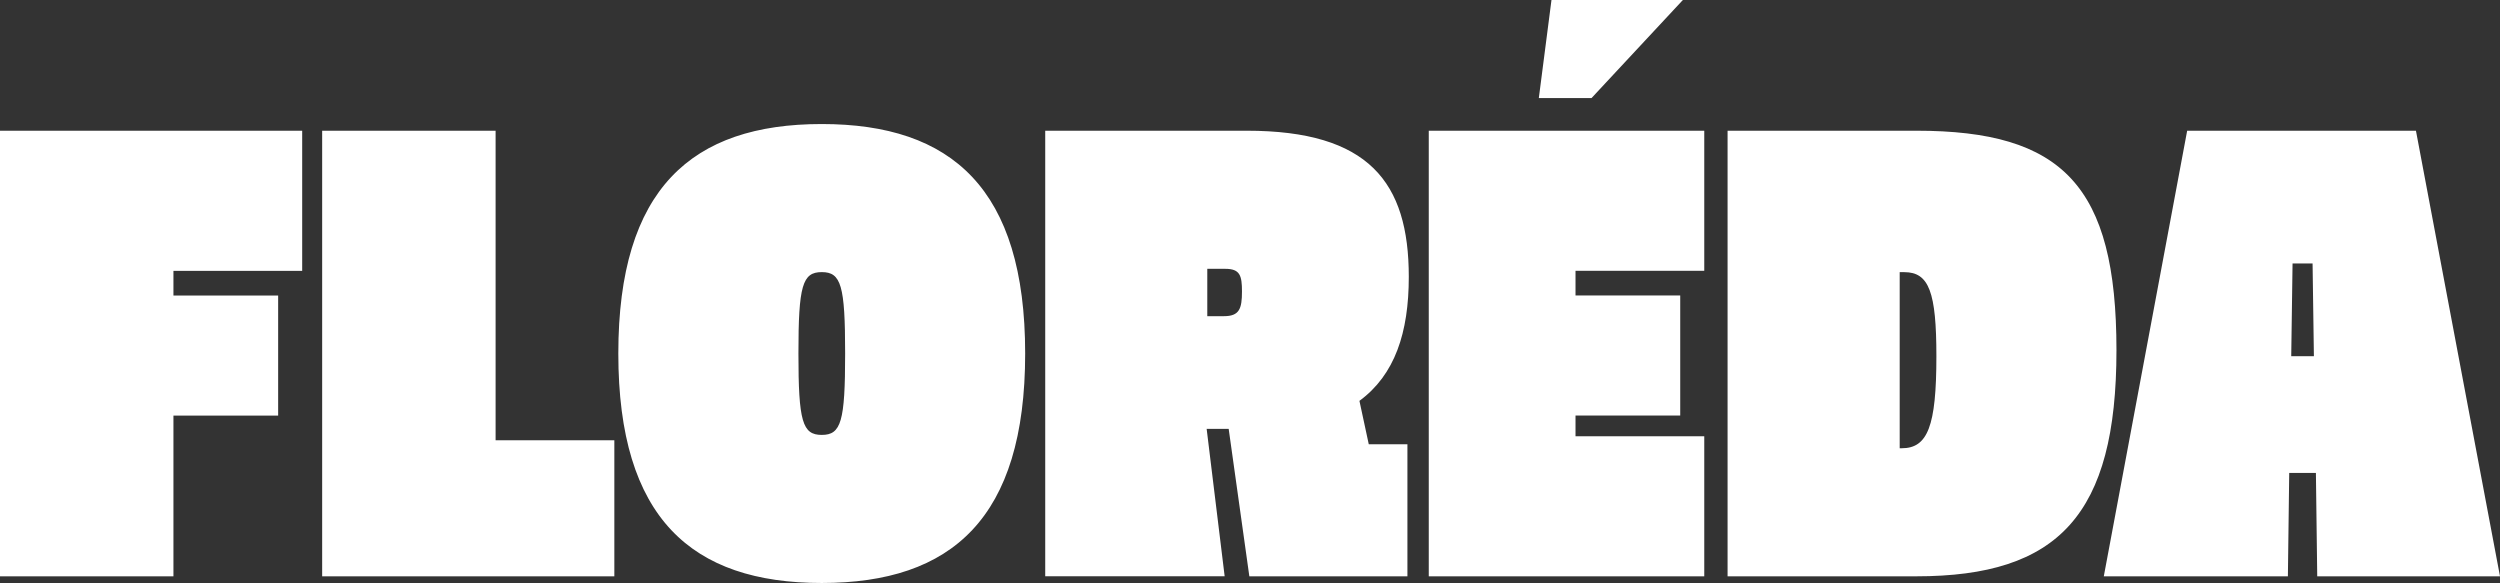 <?xml version="1.0" encoding="UTF-8"?>
<svg id="Laag_2" data-name="Laag 2" xmlns="http://www.w3.org/2000/svg" viewBox="0 0 547.01 127.56">
  <rect x="0" y="0" width="547.01" height="127.56" fill="#333333" stroke="none"/>
  <defs>
    <style>
      .cls-1 {
        fill: #fff;
      }
    </style>
  </defs>
  <g id="Laag_1-2" data-name="Laag 1">
    <path class="cls-1" d="M501.62,57.65h4.38l.29,20.29h-4.96l.29-20.29ZM460.32,126.1h40.28l.29-22.62h5.84l.29,22.62h39.99l-18.39-97.49h-50.06l-18.24,97.49ZM415.66,98.08v-38.53h1.02c5.4,0,7.01,4.38,7.01,18.39,0,15.32-1.9,20.14-7.59,20.14h-.44ZM378,126.1h41.3c31.09,0,43.79-13.43,43.79-49.48s-11.82-48.02-43.79-48.02h-41.3v97.49ZM312.62,126.1h60.28v-30.65h-28.17v-4.53h22.91v-26.27h-22.91v-5.4h28.17v-30.65h-60.28v97.49ZM339.47,0l-2.77,21.46h11.53L368.22,0h-28.75ZM264.16,69.18v-10.36h3.94c3.21,0,3.65,1.46,3.65,4.96,0,3.79-.58,5.4-3.94,5.4h-3.65ZM273.36,126.1h34.59v-28.9h-8.46l-2.04-9.49c7.74-5.69,10.8-14.89,10.8-27.15,0-20.72-8.76-31.96-35.47-31.96h-44.08v97.49h39.26l-3.94-32.26h4.82l4.52,32.26ZM174.7,77.35c0-14.89.88-17.81,5.11-17.81s5.11,2.92,5.11,17.81-.88,17.81-5.11,17.81-5.11-2.92-5.11-17.81M135.29,77.35c0,36.05,16.05,50.21,44.51,50.21s44.51-14.16,44.51-50.21-16.05-50.21-44.51-50.21-44.51,14.16-44.51,50.21M70.49,126.1h63.93v-29.77h-25.98V28.61h-37.95v97.49ZM0,126.1h37.95v-35.17h22.91v-26.27h-22.91v-5.4h28.17v-30.65H0v97.49Z"/>
  </g>
</svg>